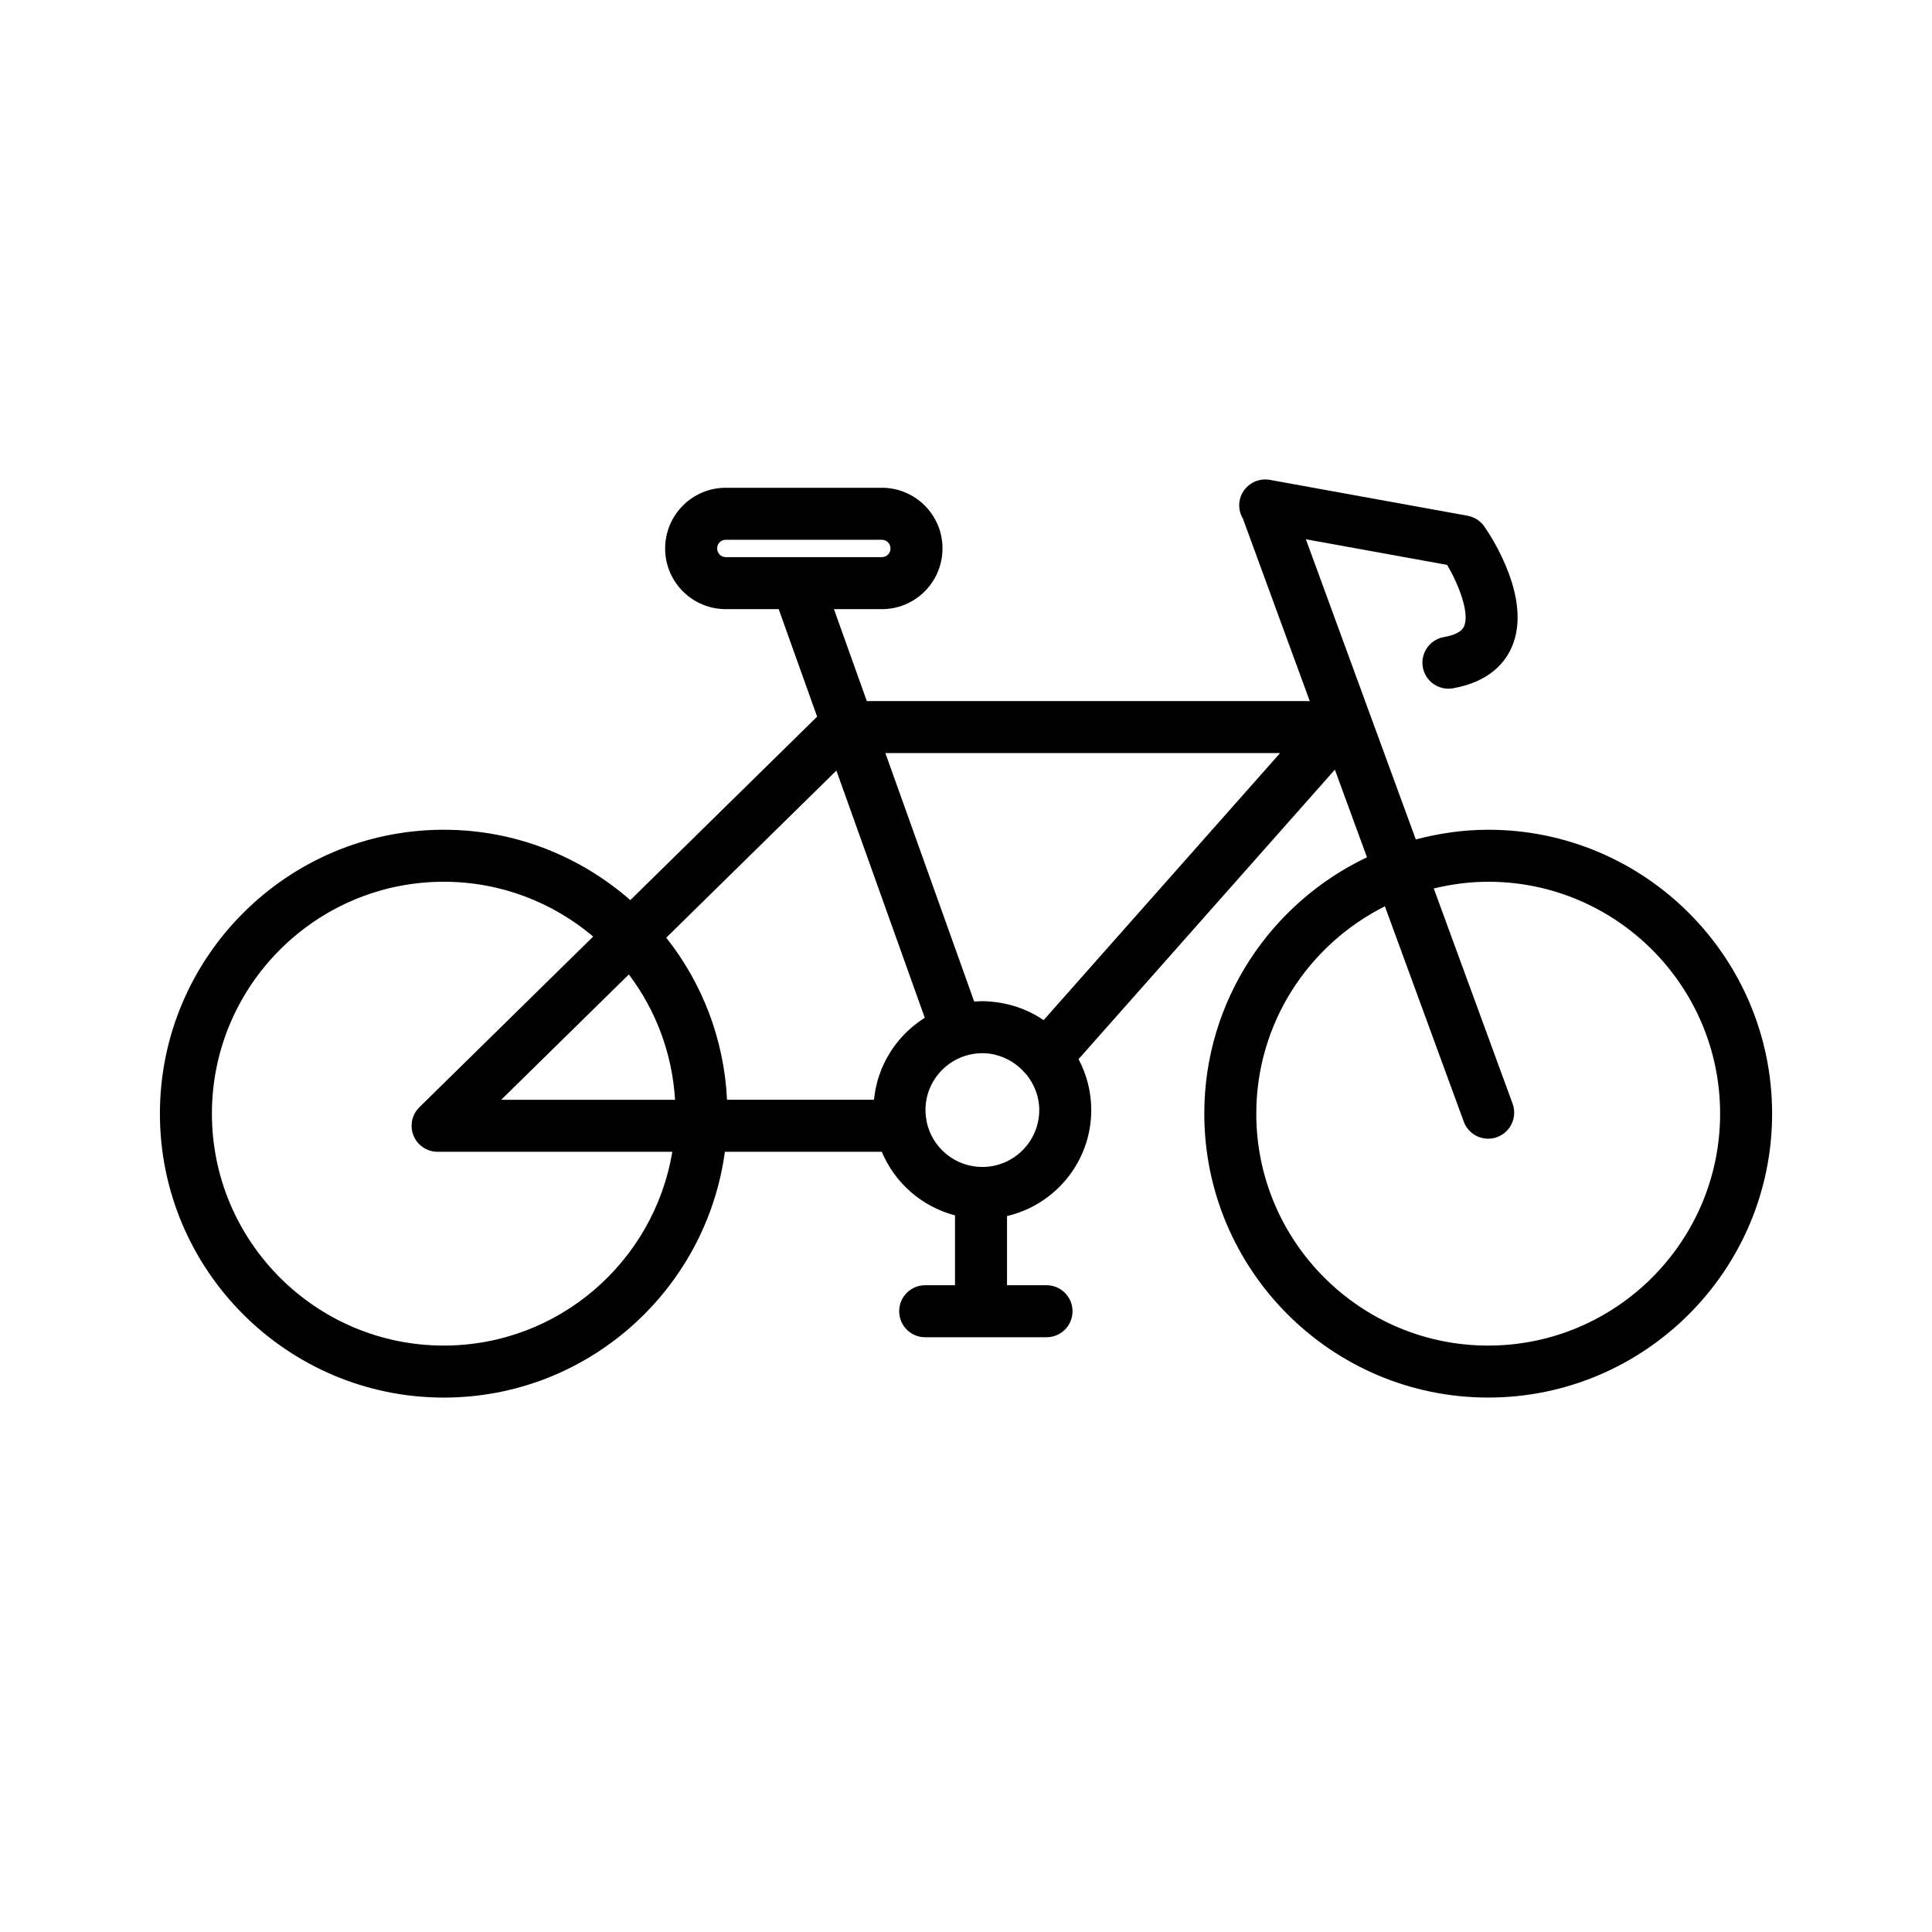 <?xml version="1.0" encoding="UTF-8"?><svg id="Cycle" xmlns="http://www.w3.org/2000/svg" width="9.031cm" height="9.031cm" viewBox="0 0 256 256"><path d="m197.195,109.946c-3.32,0-6.523.476-9.593,1.287l-14.568-39.778,18.723,3.397c1.557,2.655,2.979,6.377,2.251,8.116-.292.699-1.194,1.186-2.682,1.447-1.875.33-3.126,2.115-2.796,3.99.295,1.673,1.748,2.849,3.389,2.849.197,0,.399-.018.603-.053,4.921-.865,6.981-3.511,7.845-5.575,2.61-6.244-2.605-14.302-3.677-15.852-.521-.753-1.319-1.267-2.219-1.434l-26.212-4.757c-1.865-.328-3.666.902-4.006,2.775-.154.852.03,1.679.441,2.368l8.853,24.168h-58.69l-4.355-12.181h6.361c4.424,0,8.024-3.6,8.024-8.055,0-4.426-3.6-8.026-8.027-8.026h-20.699c-4.424,0-8.026,3.6-8.026,8.055,0,4.426,3.602,8.026,8.027,8.026h7.02l5.092,14.246-24.753,24.31c-6.618-5.789-15.251-9.324-24.712-9.324-20.745,0-37.619,16.877-37.619,37.619s16.877,37.622,37.619,37.622c19.028,0,34.759-14.212,37.241-32.568h20.795c1.721,4.127,5.308,7.279,9.699,8.422v9.258h-3.953c-1.904,0-3.445,1.541-3.445,3.445-.002,1.905,1.54,3.447,3.445,3.447h16.079c1.904,0,3.445-1.541,3.445-3.445,0-1.905-1.541-3.447-3.445-3.447h-5.235v-9.167c6.385-1.487,11.162-7.21,11.162-14.043,0-2.437-.614-4.732-1.684-6.746l33.964-38.361,4.254,11.613c-12.719,6.041-21.556,18.975-21.556,33.968,0,20.745,16.877,37.622,37.619,37.622s37.619-16.877,37.619-37.622c0-20.747-16.871-37.618-37.616-37.618l-.001 0Zm-102.171-37.287c0-.625.51-1.134,1.136-1.134h20.699c.625,0,1.136.51,1.136,1.163,0,.625-.511,1.134-1.138,1.134h-20.699c-.625,0-1.134-.51-1.134-1.163Zm27.512,62.193c-.08.051-.154.107-.234.159-.173.111-.338.229-.503.349-.2.143-.397.287-.59.441-.16.128-.317.261-.473.396-.184.16-.365.324-.54.492-.149.143-.295.287-.436.436-.168.176-.33.356-.492.54-.136.155-.266.314-.396.477-.152.191-.296.386-.436.583-.122.168-.239.338-.354.51-.136.207-.26.418-.383.63-.104.179-.207.354-.303.535-.115.223-.221.449-.327.675-.087.186-.175.37-.253.561-.096.239-.181.481-.266.724-.064.189-.136.375-.192.567-.079.26-.139.526-.202.793-.046.186-.096.367-.136.556-.058.29-.096.588-.136.884-.022.17-.054.338-.074.51,0,.018-.005.037-.006.054h-19.468c-.393-8.089-3.328-15.51-8.057-21.473l22.548-22.145,11.708,32.747Zm-39.209-5.734c3.533,4.684,5.748,10.394,6.119,16.608h-23.033l16.914-16.608Zm-24.52,49.178c-16.943,0-30.728-13.785-30.728-30.731s13.785-30.728,30.728-30.728c7.539,0,14.442,2.738,19.793,7.262l-23.029,22.617c-1.0.981-1.304,2.468-.774,3.762.529,1.296,1.79,2.141,3.189,2.141h31.098c-2.419,14.544-15.057,25.677-30.277,25.677l0-0Zm71.357-23.666c-3.634,0-6.675-2.585-7.38-6.013-.005-.032-.002-.062-.006-.095-.099-.518-.147-.984-.147-1.431,0-4.155,3.381-7.537,7.537-7.537.545,0,1.085.062,1.609.181.026.005.048.016.07.022,1.559.37,2.987,1.245,4.063,2.528.022.027.053.048.079.074,1.056,1.298,1.718,2.929,1.718,4.73-.003,4.16-3.386,7.541-7.542,7.541l0-0Zm8.121-19.457c-1.7-1.162-3.664-1.956-5.778-2.304-.123-.021-.245-.038-.37-.054-.647-.09-1.303-.152-1.972-.152-.364,0-.719.026-1.077.051l-11.772-32.929h52.304l-31.334,35.389Zm58.908,43.124c-16.943,0-30.728-13.785-30.728-30.731,0-12.022,6.957-22.426,17.042-27.473l10.449,28.529c.513,1.394,1.831,2.261,3.237,2.261.393,0,.795-.069,1.186-.212,1.787-.655,2.703-2.634,2.051-4.422l-10.447-28.521c2.319-.561,4.725-.891,7.214-.891,16.943,0,30.728,13.785,30.728,30.728-.002,16.943-13.786,30.732-30.731,30.732l-0-0Z"/></svg>